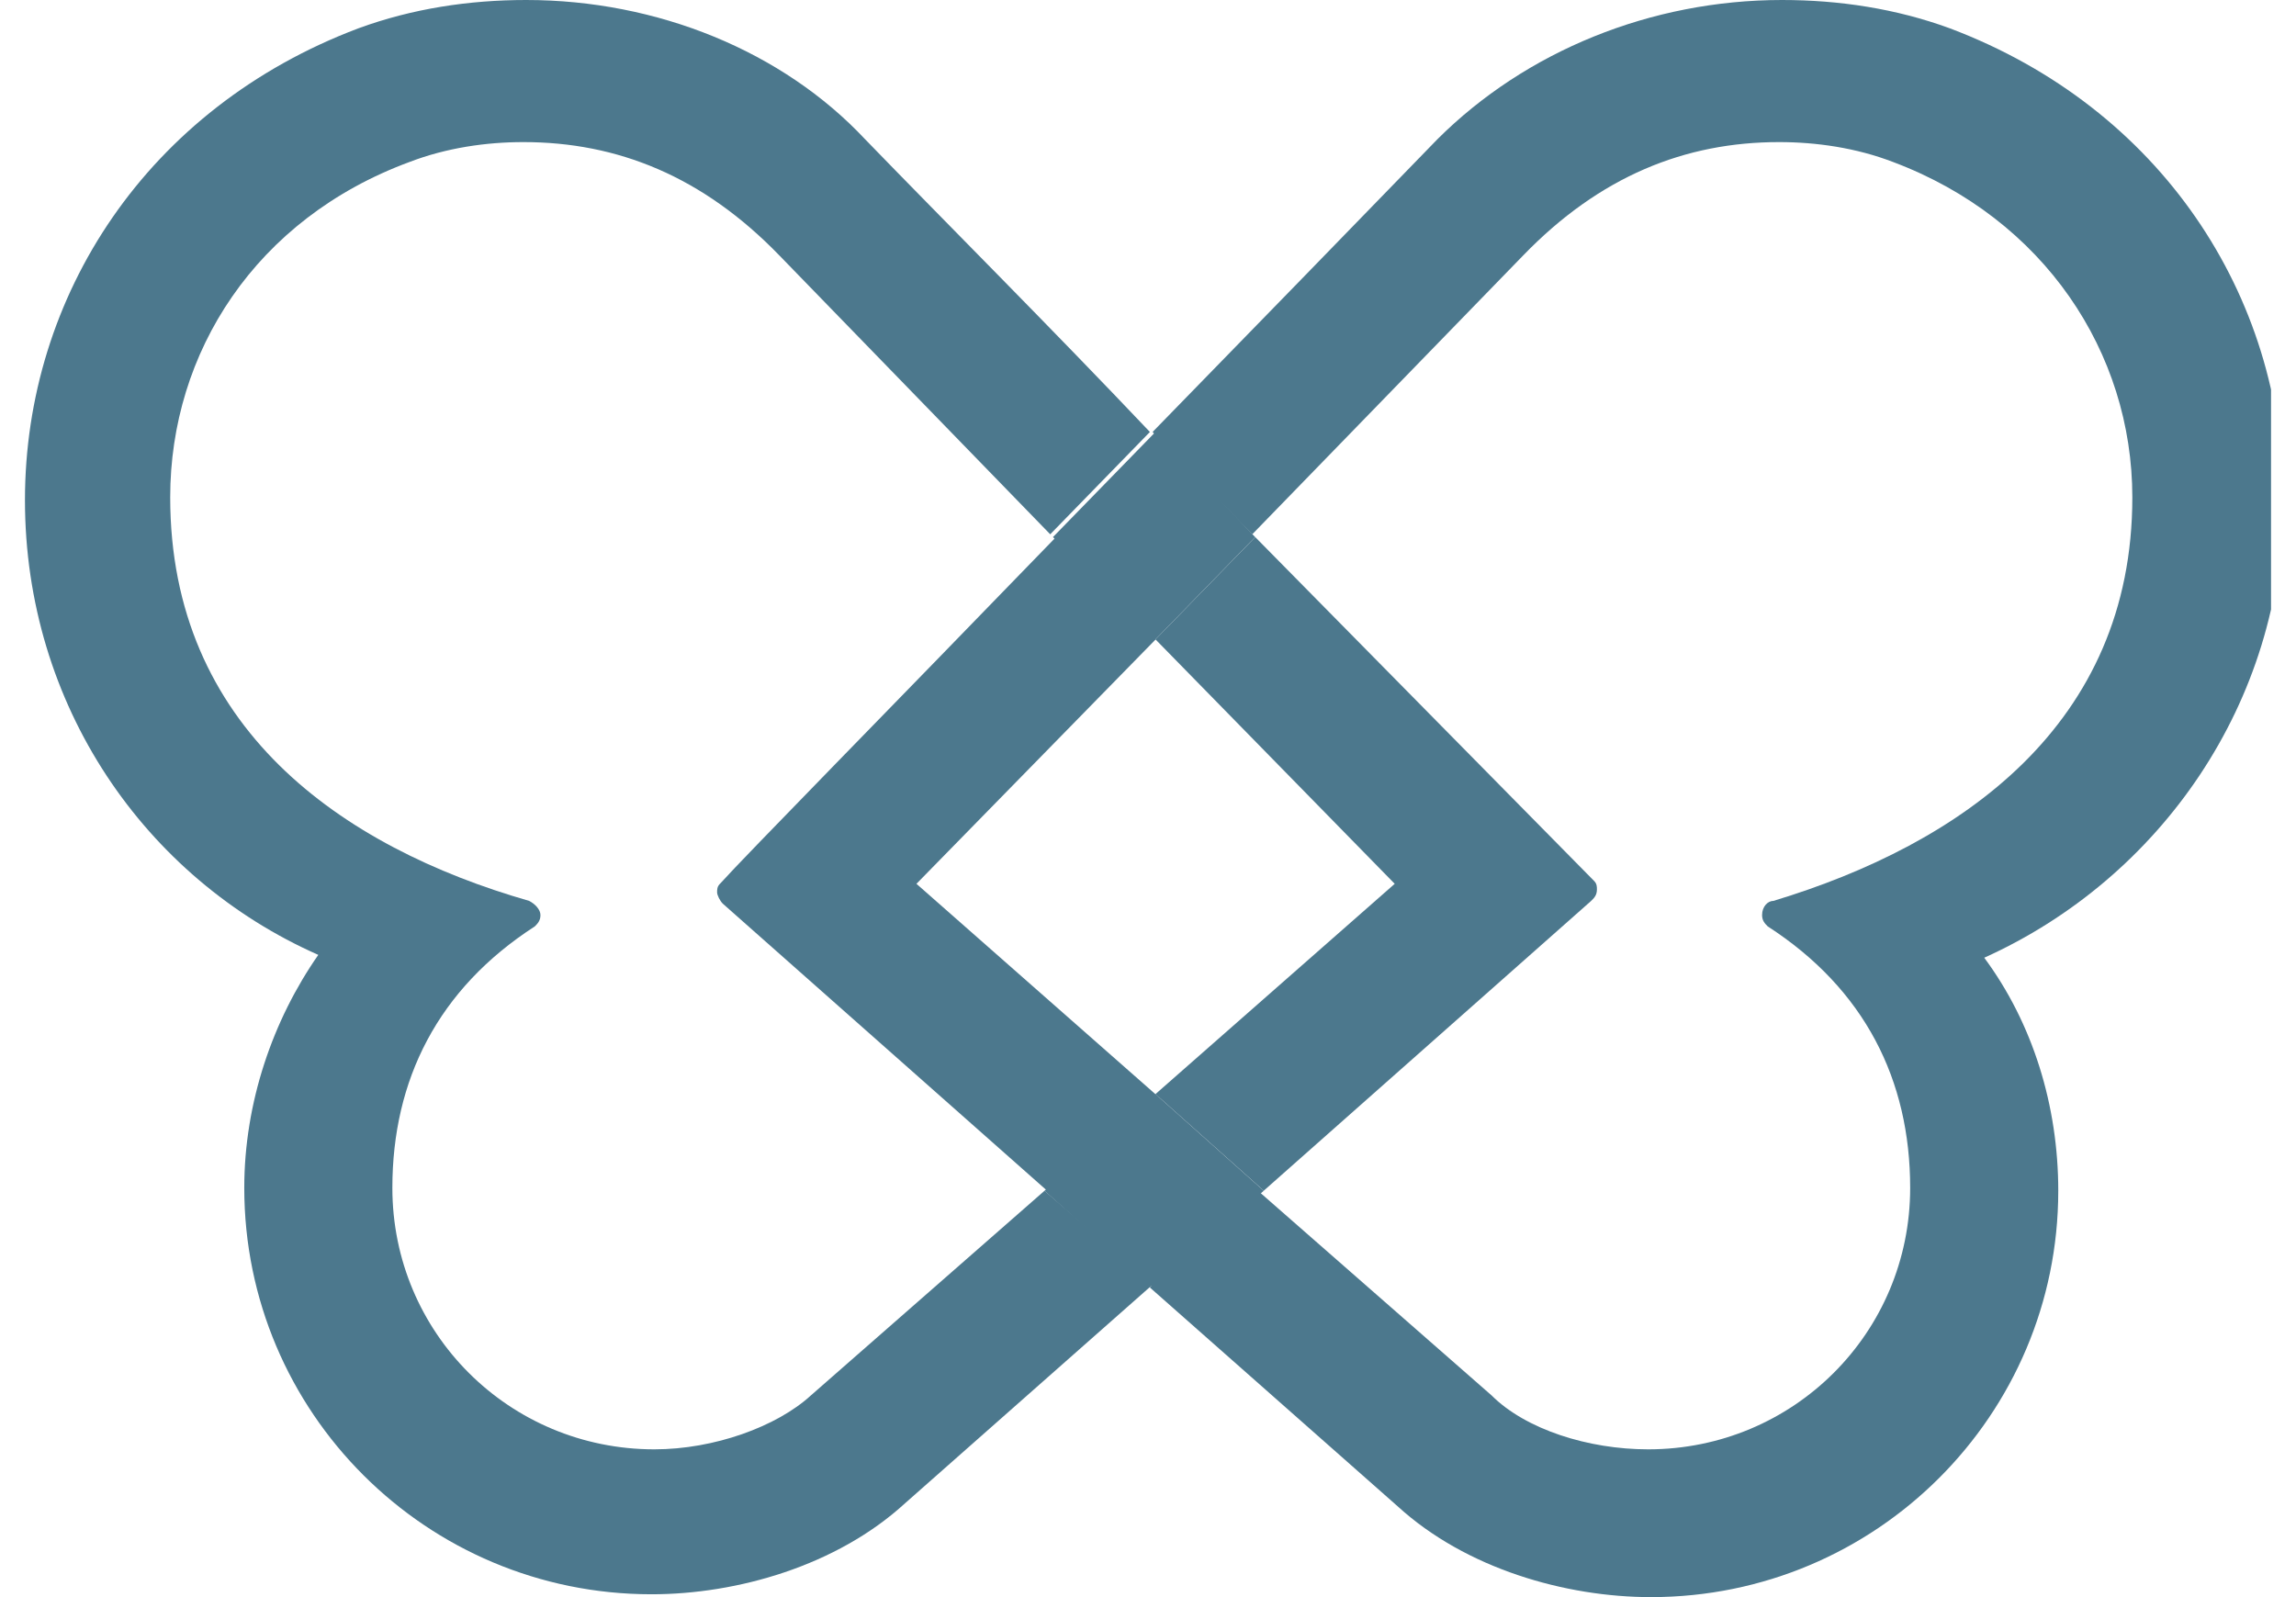 <svg width="46" height="32" viewBox="0 0 46 32" fill="none" xmlns="http://www.w3.org/2000/svg">
<g clip-path="url(#clip0_3237_41439)">
<path d="M18.361 17.708L23.154 12.811L21.157 10.761C17.848 14.178 14.938 17.138 14.424 17.708C14.367 17.765 14.367 17.822 14.367 17.879C14.367 17.936 14.424 18.049 14.481 18.106L21.043 23.914L23.211 21.978L18.361 17.708Z" fill="#4C788D"/>
<path d="M45.745 10.021C45.745 5.922 43.291 2.164 39.069 0.569C37.985 0.171 36.843 0 35.702 0C33.078 0 30.567 1.025 28.798 2.79C27.143 4.498 25.146 6.548 23.092 8.655L25.089 10.705L30.51 5.125C32.05 3.53 33.762 2.847 35.645 2.847C36.387 2.847 37.186 2.961 37.928 3.246C40.952 4.384 42.721 7.061 42.721 9.964C42.721 14.52 39.297 16.911 35.531 18.05C35.417 18.05 35.303 18.164 35.303 18.334C35.303 18.448 35.36 18.505 35.417 18.562C37.357 19.815 38.27 21.637 38.27 23.801C38.27 26.705 35.931 29.039 33.02 29.039C31.822 29.039 30.567 28.641 29.882 27.957L25.203 23.858L23.035 25.794L27.999 30.178C29.369 31.431 31.366 32 33.078 32C37.585 32 41.237 28.356 41.237 23.858C41.237 22.149 40.724 20.498 39.754 19.189C43.291 17.594 45.745 14.064 45.745 10.021Z" fill="#4C788D"/>
<path d="M23.15 12.811L27.943 17.708L23.15 21.921L25.319 23.857L31.88 18.049C31.938 17.992 31.994 17.936 31.994 17.822C31.994 17.765 31.994 17.708 31.938 17.651L25.148 10.761L23.15 12.811Z" fill="#4C788D"/>
<path d="M20.927 23.858L16.248 27.957C15.564 28.584 14.308 29.039 13.11 29.039C10.2 29.039 7.861 26.705 7.861 23.801C7.861 21.637 8.774 19.815 10.714 18.562C10.771 18.505 10.828 18.448 10.828 18.334C10.828 18.221 10.714 18.107 10.6 18.05C6.834 16.968 3.41 14.576 3.41 9.964C3.41 7.061 5.122 4.384 8.203 3.246C8.945 2.961 9.744 2.847 10.485 2.847C12.368 2.847 14.08 3.53 15.621 5.125L21.041 10.705L23.038 8.655C21.041 6.548 18.987 4.498 17.332 2.79C15.678 1.025 13.167 0 10.542 0C9.401 0 8.26 0.171 7.176 0.569C2.954 2.164 0.5 5.922 0.5 10.021C0.5 14.121 2.896 17.594 6.377 19.132C5.464 20.441 4.894 22.093 4.894 23.801C4.894 28.299 8.545 31.943 13.053 31.943C14.765 31.943 16.762 31.374 18.131 30.121L23.095 25.737L20.927 23.858Z" fill="#4C788D"/>
<path d="M21.096 10.761L23.093 12.811H23.15L25.147 10.761L23.15 8.654L21.096 10.761Z" fill="#4C788D"/>
<path d="M25.319 23.858L23.151 21.922L20.926 23.858L23.094 25.794H23.151L25.319 23.858Z" fill="#4C788D"/>
</g>
<defs>
<clipPath id="clip0_3237_41439">
<rect width="45" height="32" fill="white" transform="translate(0.5)"/>
</clipPath>
</defs>
</svg>
